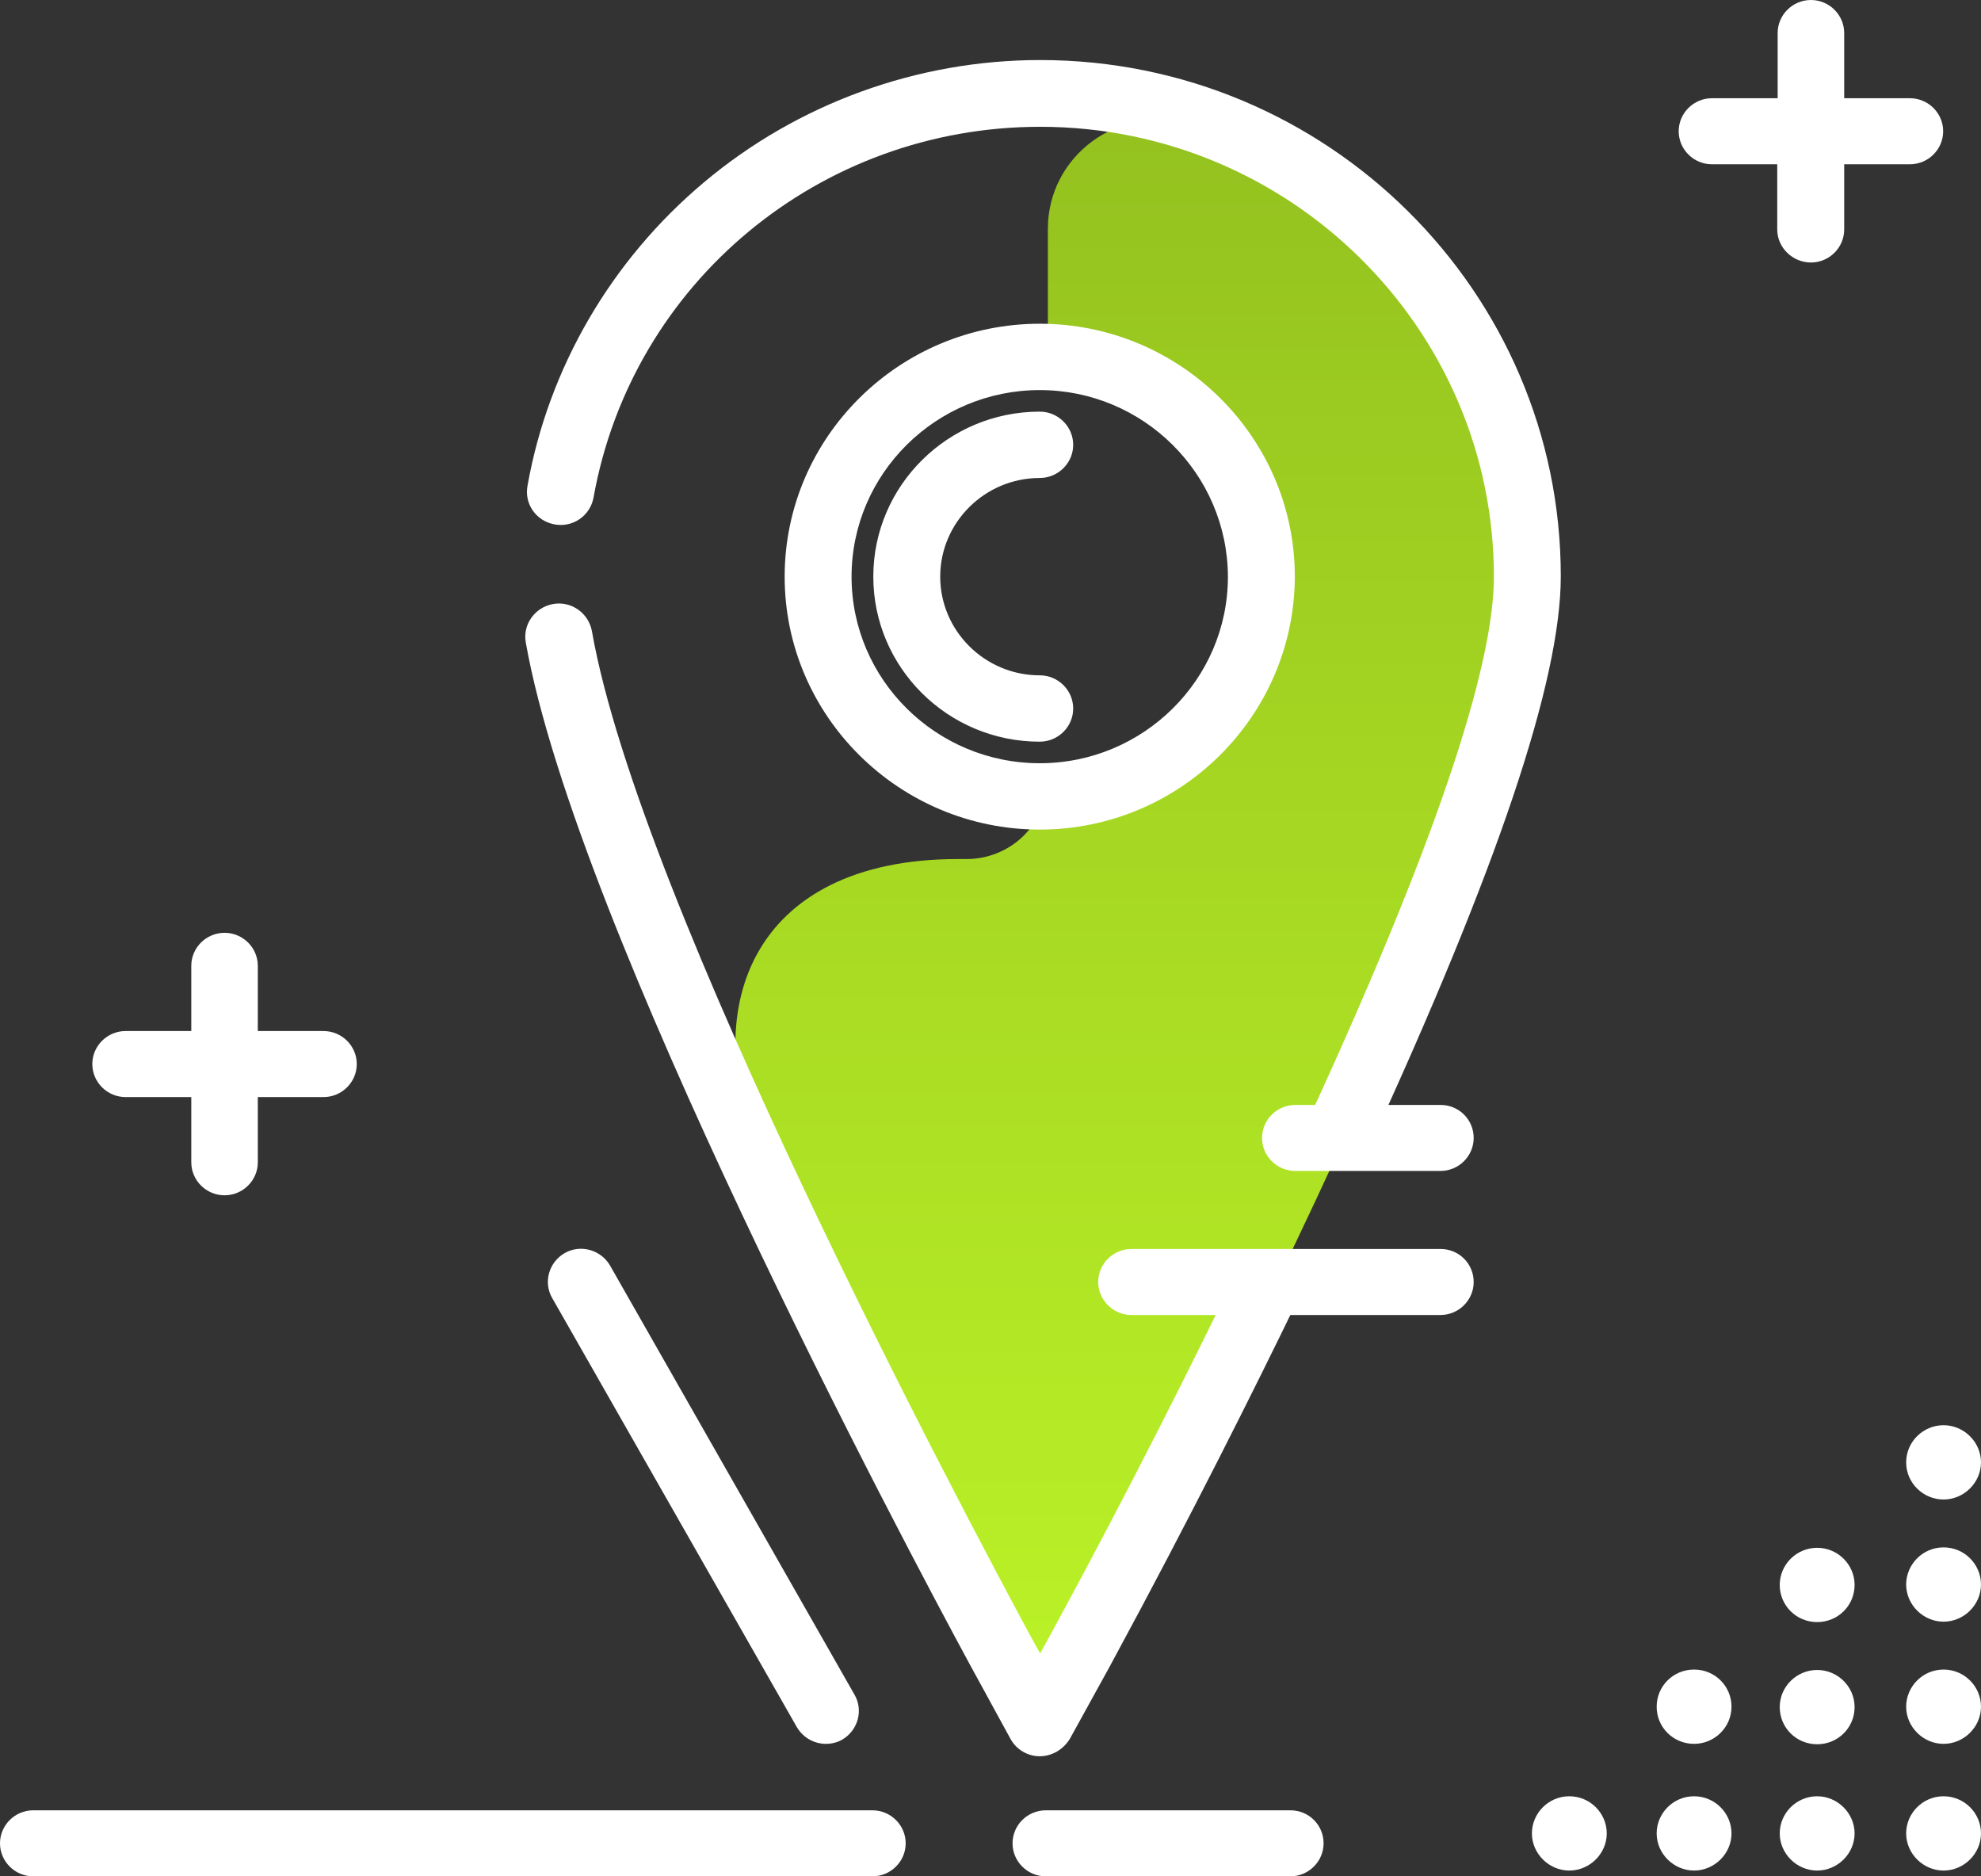 <?xml version="1.0" encoding="UTF-8"?>
<svg width="132px" height="125px" viewBox="0 0 132 125" version="1.1" xmlns="http://www.w3.org/2000/svg" xmlns:xlink="http://www.w3.org/1999/xlink">
    <rect x="0" y="0" width="132" height="125" fill="#333333" stroke="none"/>
    <!-- Generator: Sketch 53.2 (72643) - https://sketchapp.com -->
    <title>location</title>
    <desc>Created with Sketch.</desc>
    <defs>
        <linearGradient x1="50%" y1="0%" x2="50%" y2="100%" id="linearGradient-1">
            <stop stop-color="#94C11F" offset="0%"></stop>
            <stop stop-color="#BBF327" offset="100%"></stop>
        </linearGradient>
    </defs>
    <g id="Page-1" stroke="none" stroke-width="1" fill="none" fill-rule="evenodd">
        <g id="Web-V1-A" transform="translate(-660, -5328)" fill-rule="nonzero">
            <g id="Footer" transform="translate(0, 5118)">
                <g id="Group-3" transform="translate(32, 209)">
                    <g id="Location" transform="translate(480, 1)">
                        <g id="location" transform="translate(148, 0)">
                            <path d="M102,38.972 C102,55.607 73.579,108.043 72.391,110.271 L69.823,115 L67.254,110.271 L50.82,77.494 C46.318,67.348 49.991,57.229 63.829,57.229 L64.409,57.229 C66.812,57.229 68.856,55.662 69.546,53.517 C69.629,53.517 69.74,53.517 69.823,53.517 C77.888,53.517 84.461,47.001 84.461,38.944 C84.461,30.915 77.915,24.371 69.823,24.371 L69.823,15.242 C69.823,10.402 74.518,6.91 79.158,8.313 C92.361,12.3 102,24.536 102,38.972 Z" id="Path" fill="url(#linearGradient-1)"></path>
                            <path d="M69.281,55.266 C59.919,55.266 52.284,47.697 52.284,38.417 C52.284,29.136 59.919,21.567 69.281,21.567 C78.644,21.567 86.278,29.136 86.278,38.417 C86.25,47.697 78.644,55.266 69.281,55.266 Z M69.281,25.987 C62.371,25.987 56.742,31.566 56.742,38.417 C56.742,45.267 62.371,50.846 69.281,50.846 C76.192,50.846 81.82,45.267 81.82,38.417 C81.792,31.566 76.192,25.987 69.281,25.987 Z M71.51,47.2 C71.51,45.985 70.507,44.99 69.281,44.99 C65.631,44.99 62.649,42.035 62.649,38.417 C62.649,34.798 65.631,31.843 69.281,31.843 C70.507,31.843 71.51,30.848 71.51,29.633 C71.51,28.418 70.507,27.423 69.281,27.423 C63.179,27.423 58.191,32.34 58.191,38.417 C58.191,44.466 63.151,49.41 69.281,49.41 C70.507,49.41 71.51,48.416 71.51,47.2 Z M69.281,117 C68.473,117 67.721,116.558 67.331,115.84 L64.628,110.896 C60.253,102.83 38.352,61.619 35.036,42.808 C34.813,41.593 35.649,40.461 36.847,40.24 C38.073,40.019 39.216,40.847 39.439,42.035 C42.615,60.182 64.266,100.814 68.557,108.796 L69.309,110.15 L70.173,108.575 C75.383,98.991 79.702,90.318 82.405,84.738 C82.935,83.633 84.272,83.164 85.387,83.688 C86.501,84.213 86.975,85.539 86.446,86.644 C83.715,92.279 79.368,101.007 74.13,110.675 L73.907,111.089 L71.287,115.84 C70.842,116.558 70.089,117 69.281,117 Z M89.121,77.86 C88.814,77.86 88.507,77.805 88.201,77.667 C87.086,77.17 86.585,75.844 87.114,74.739 C95.362,56.868 99.542,44.659 99.542,38.417 C99.542,21.899 85.972,8.447 69.309,8.447 C54.625,8.447 42.114,18.833 39.55,33.141 C39.327,34.356 38.185,35.157 36.959,34.936 C35.733,34.715 34.925,33.583 35.148,32.367 C36.541,24.523 40.72,17.341 46.906,12.148 C53.148,6.9 61.117,4 69.309,4 C88.452,4 104,19.44 104,38.389 C104,45.35 99.793,57.835 91.182,76.534 C90.764,77.391 89.956,77.86 89.121,77.86 Z" id="Shape" fill="#FFFFFF"></path>
                            <path d="M112.882,119.666 C111.496,119.666 110.388,120.793 110.388,122.14 C110.388,123.488 111.524,124.615 112.882,124.615 C114.239,124.615 115.375,123.488 115.375,122.14 C115.375,120.793 114.267,119.666 112.882,119.666 Z M104.569,119.666 C103.184,119.666 102.076,120.793 102.076,122.14 C102.076,123.488 103.212,124.615 104.569,124.615 C105.927,124.615 107.063,123.488 107.063,122.14 C107.063,120.793 105.955,119.666 104.569,119.666 Z M129.506,119.666 C128.121,119.666 127.013,120.793 127.013,122.14 C127.013,123.488 128.149,124.615 129.506,124.615 C130.864,124.615 132,123.488 132,122.14 C132,120.793 130.892,119.666 129.506,119.666 Z M121.083,119.666 C119.698,119.666 118.589,120.793 118.589,122.14 C118.589,123.488 119.725,124.615 121.083,124.615 C122.441,124.615 123.577,123.488 123.577,122.14 C123.577,120.793 122.441,119.666 121.083,119.666 Z M112.882,116.174 C114.239,116.174 115.375,115.074 115.375,113.699 C115.375,112.324 114.267,111.224 112.882,111.224 C111.496,111.224 110.388,112.324 110.388,113.699 C110.388,115.074 111.496,116.174 112.882,116.174 Z M121.083,111.252 C119.725,111.252 118.589,112.352 118.589,113.726 C118.589,115.101 119.698,116.201 121.083,116.201 C122.469,116.201 123.577,115.101 123.577,113.726 C123.577,112.352 122.441,111.252 121.083,111.252 Z M129.506,103.085 C128.121,103.085 127.013,104.212 127.013,105.56 C127.013,106.907 128.149,108.035 129.506,108.035 C130.864,108.035 132,106.907 132,105.56 C132,104.212 130.892,103.085 129.506,103.085 Z M129.506,111.224 C128.121,111.224 127.013,112.352 127.013,113.699 C127.013,115.046 128.149,116.174 129.506,116.174 C130.864,116.174 132,115.046 132,113.699 C132,112.352 130.892,111.224 129.506,111.224 Z M121.083,103.113 C119.725,103.113 118.589,104.212 118.589,105.587 C118.589,106.962 119.698,108.062 121.083,108.062 C122.469,108.062 123.577,106.962 123.577,105.587 C123.577,104.212 122.441,103.113 121.083,103.113 Z M127.013,97.421 C127.013,98.796 128.149,99.896 129.506,99.896 C130.864,99.896 132,98.768 132,97.421 C132,96.073 130.864,94.946 129.506,94.946 C128.149,94.946 127.013,96.046 127.013,97.421 Z M118.423,15.288 L118.423,10.944 L114.073,10.944 C112.854,10.944 111.856,9.954 111.856,8.744 C111.856,7.534 112.854,6.544 114.073,6.544 L118.451,6.544 L118.451,2.2 C118.451,0.99 119.448,0 120.668,0 C121.887,0 122.884,0.99 122.884,2.2 L122.884,6.544 L127.262,6.544 C128.481,6.544 129.479,7.534 129.479,8.744 C129.479,9.954 128.481,10.944 127.262,10.944 L122.884,10.944 L122.884,15.288 C122.884,16.498 121.887,17.488 120.668,17.488 C119.448,17.488 118.423,16.498 118.423,15.288 Z M6.151,70.886 C6.151,69.677 7.149,68.687 8.368,68.687 L12.746,68.687 L12.746,64.342 C12.746,63.132 13.743,62.143 14.962,62.143 C16.181,62.143 17.179,63.132 17.179,64.342 L17.179,68.687 L21.557,68.687 C22.776,68.687 23.773,69.677 23.773,70.886 C23.773,72.096 22.776,73.086 21.557,73.086 L17.179,73.086 L17.179,77.431 C17.179,78.641 16.181,79.63 14.962,79.63 C13.743,79.63 12.746,78.641 12.746,77.431 L12.746,73.086 L8.368,73.086 C7.149,73.086 6.151,72.096 6.151,70.886 Z M88.194,122.8 C88.194,124.01 87.196,125 85.977,125 L69.685,125 C68.466,125 67.469,124.01 67.469,122.8 C67.469,121.59 68.466,120.601 69.685,120.601 L85.977,120.601 C87.224,120.601 88.194,121.59 88.194,122.8 Z M60.348,122.8 C60.348,124.01 59.35,125 58.131,125 L2.217,125 C0.997,125 0,124.01 0,122.8 C0,121.59 0.997,120.601 2.217,120.601 L58.131,120.601 C59.35,120.601 60.348,121.59 60.348,122.8 Z M36.796,86.477 C36.186,85.432 36.574,84.085 37.627,83.48 C38.68,82.875 40.038,83.26 40.647,84.305 L56.94,112.901 C57.549,113.946 57.161,115.294 56.108,115.899 C55.776,116.091 55.388,116.174 55.028,116.174 C54.252,116.174 53.504,115.761 53.088,115.046 L36.796,86.477 Z M98.196,85.405 C98.196,86.615 97.199,87.604 95.98,87.604 L75.393,87.604 C74.174,87.604 73.176,86.615 73.176,85.405 C73.176,84.195 74.174,83.205 75.393,83.205 L95.98,83.205 C97.227,83.205 98.196,84.195 98.196,85.405 Z M98.196,75.808 C98.196,77.018 97.199,78.008 95.98,78.008 L86.31,78.008 C85.091,78.008 84.093,77.018 84.093,75.808 C84.093,74.599 85.091,73.609 86.31,73.609 L95.98,73.609 C97.227,73.609 98.196,74.599 98.196,75.808 Z" id="Shape" fill="#FFFFFF"></path>
                        </g>
                    </g>
                </g>
            </g>
        </g>
    </g>
</svg>